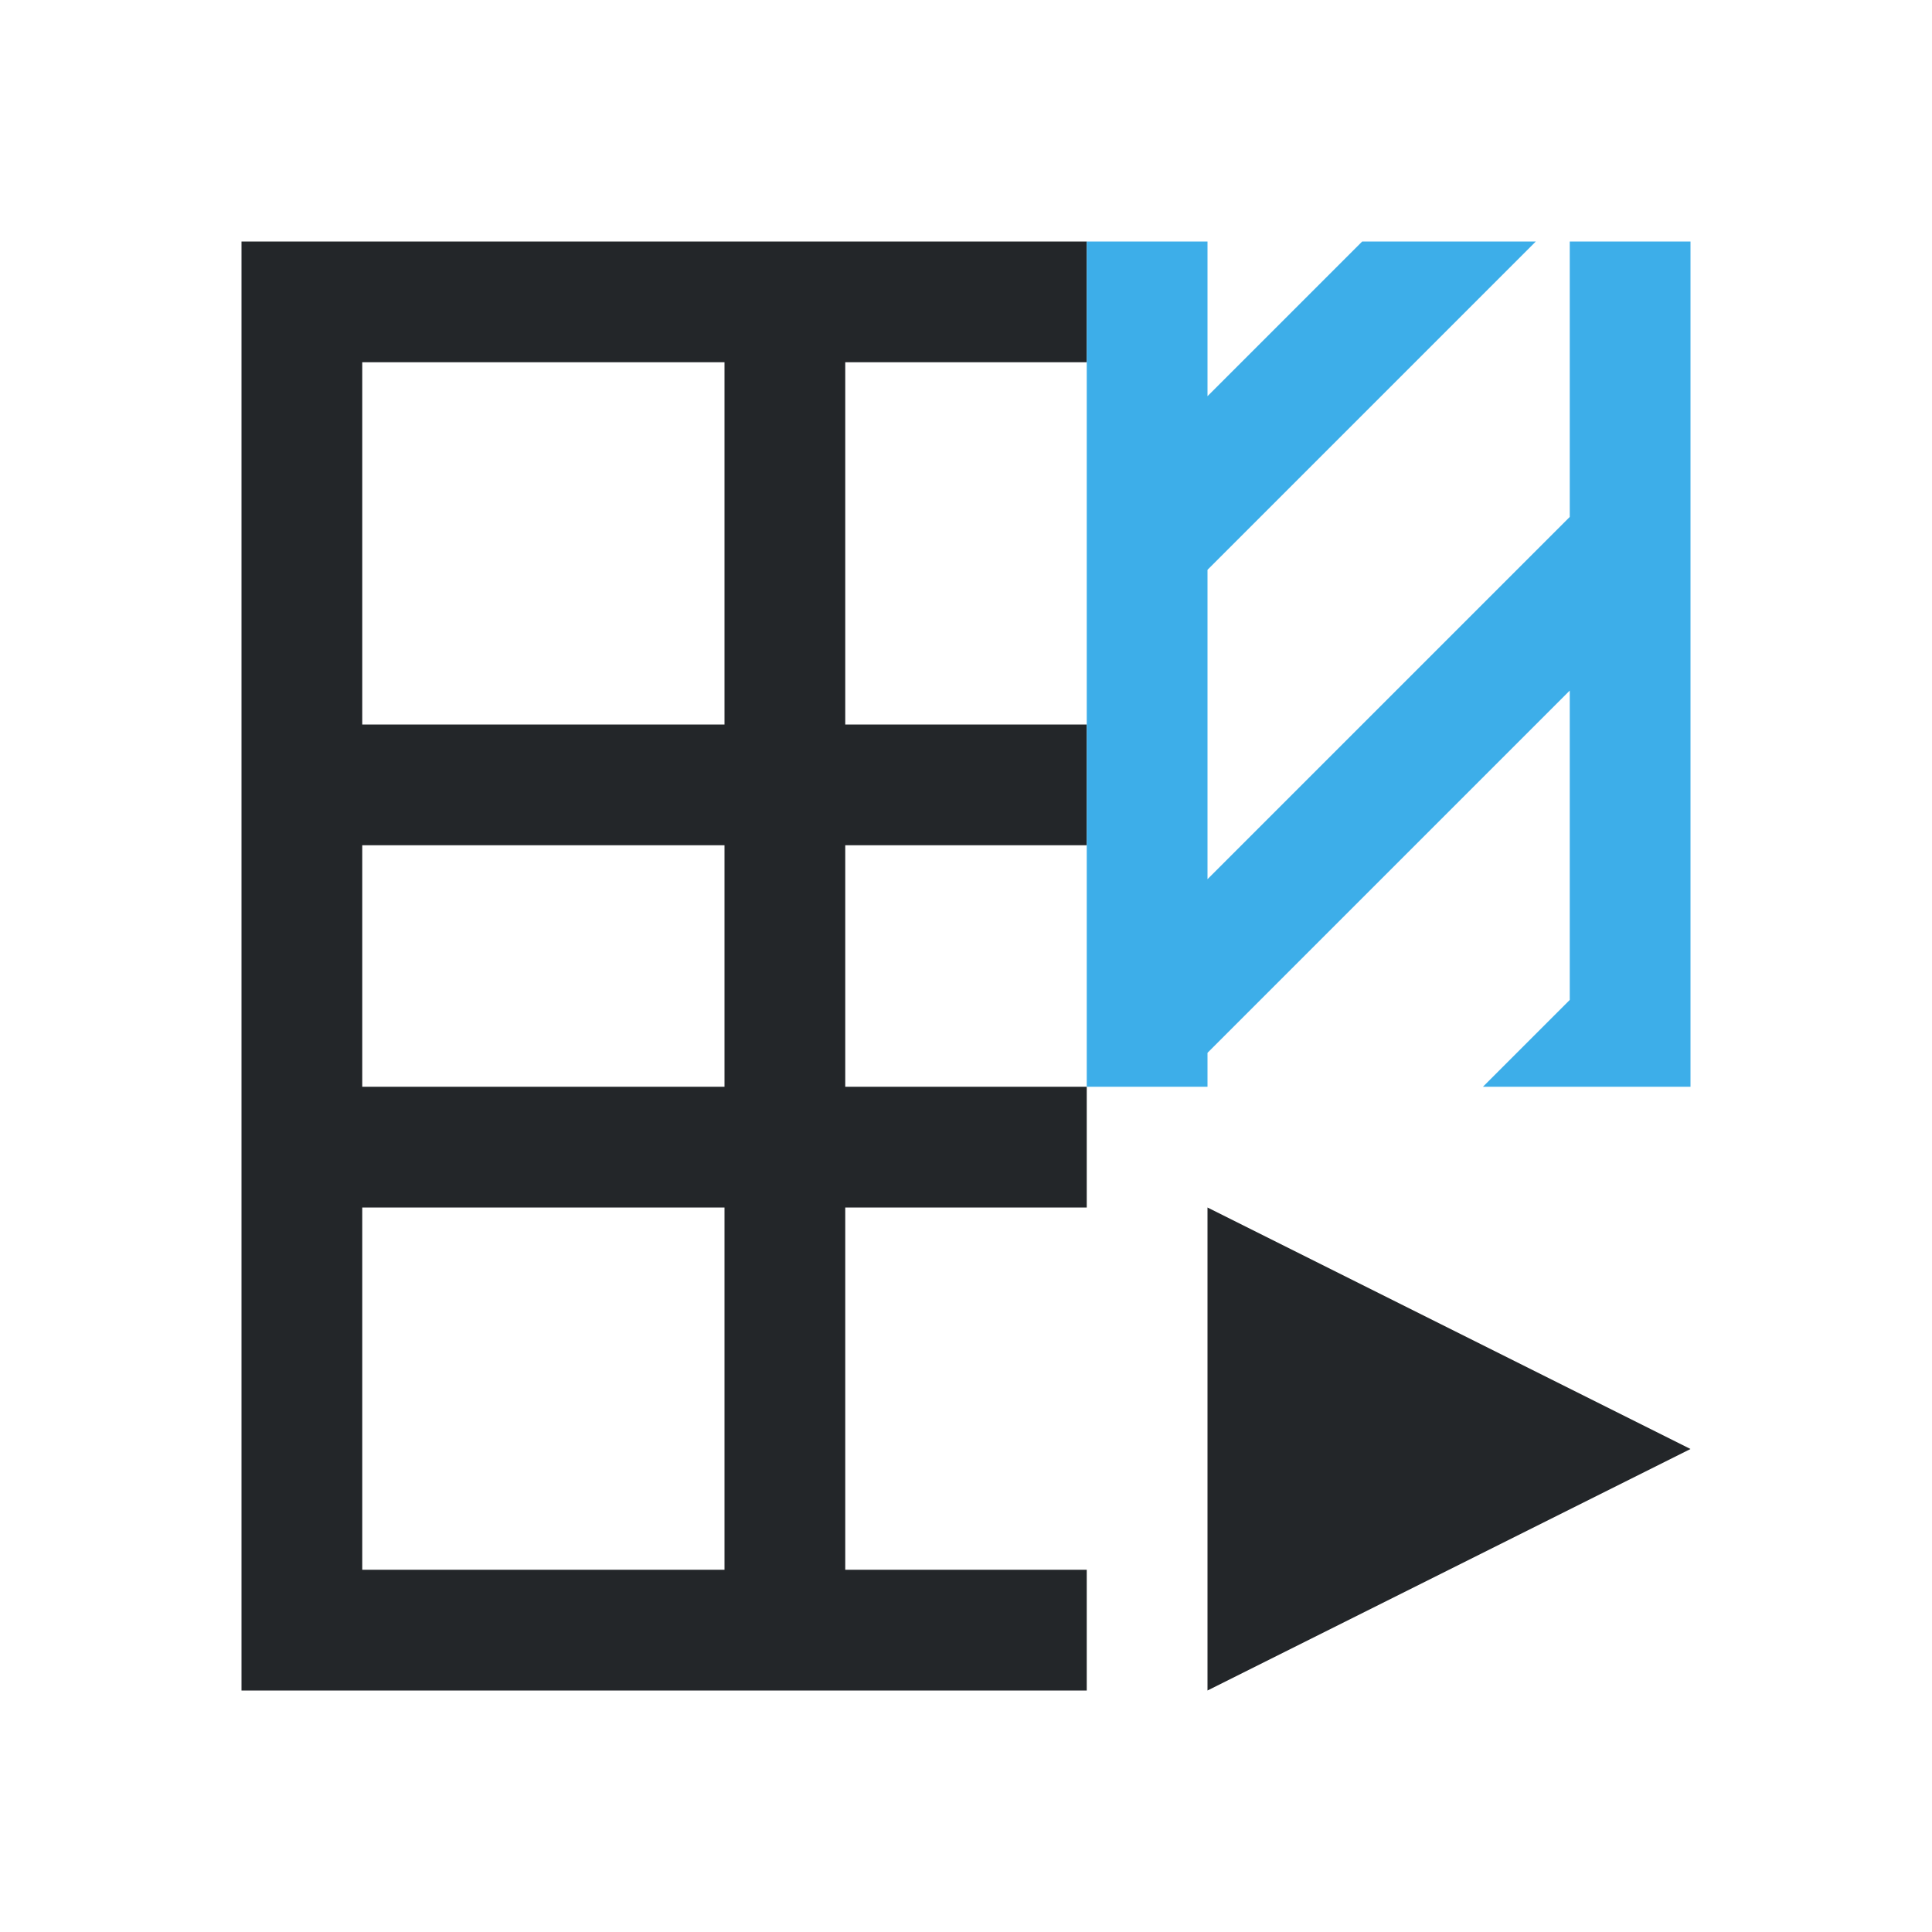 <svg viewBox="0 0 16 16" xmlns="http://www.w3.org/2000/svg"><path d="m2 2v12h1 6v-1h-2v-3h2v-1h-2v-2h2v-1h-2v-3h2v-1h-6zm1 1h3v3h-3zm0 4h3v2h-3zm0 3h3v3h-3zm7 0v4l4-2z" fill="#232629"/><path d="m9 2v1 1.281 1.719 1 2h1v-.281l1.719-1.719 1-1 .281-.281v2.562l-.719.719h1.438.281v-.281-1.438-2.562-1.438-1.281h-1v2.281l-1.719 1.719-1 1-.281.281v-.281-1-1.281l1.719-1.719 1-1h-1.438l-1 1-.281.281v-.281-1z" fill="#3daee9"/></svg>